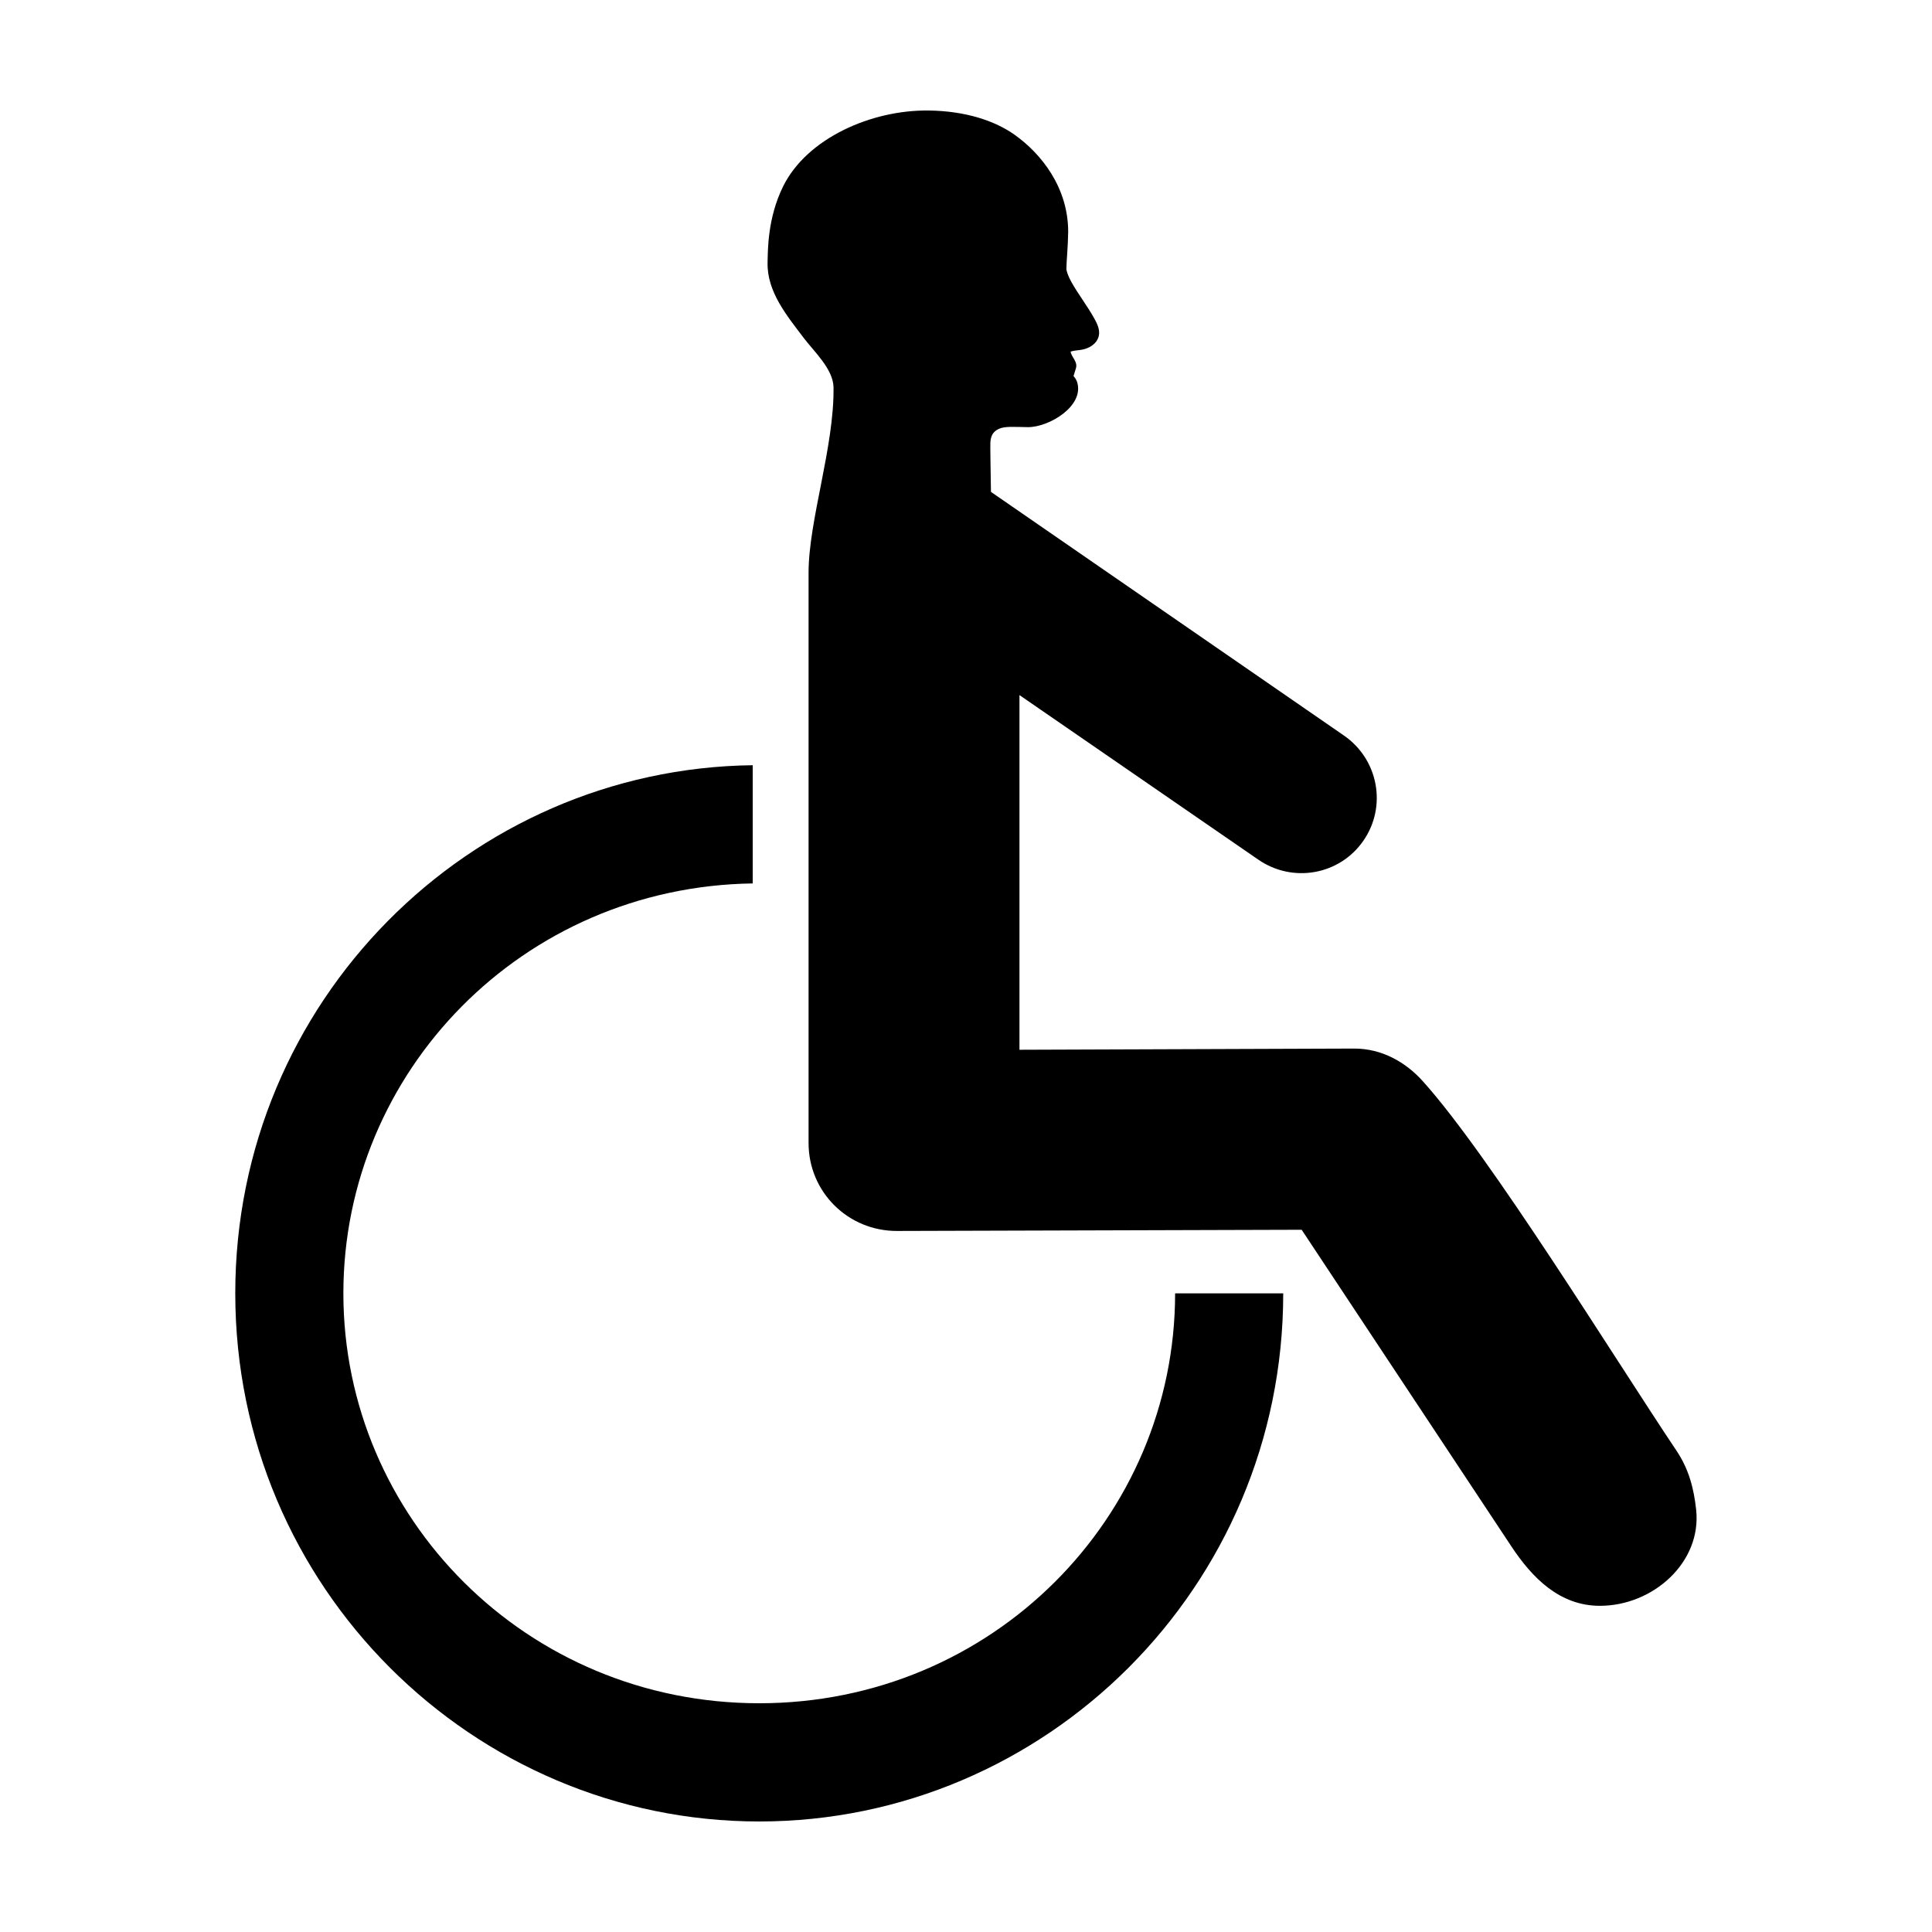 <?xml version="1.0" encoding="UTF-8"?>
<!-- Uploaded to: ICON Repo, www.svgrepo.com, Generator: ICON Repo Mixer Tools -->
<svg fill="#000000" width="800px" height="800px" version="1.1" viewBox="144 144 512 512" xmlns="http://www.w3.org/2000/svg">
 <path d="m390.08 173.29c-15.184-0.199-32.297 7.387-38.57 20.152-4.125 8.391-4.016 16.902-4.094 20.152-0.188 7.75 5.219 14.191 9.605 19.996 2.676 3.539 7.805 8.227 7.871 13.066 0.215 15.719-6.613 35.277-6.613 49.121v151.14c0 12.984 10.477 23.348 23.457 23.301l107.22-0.316s37.055 55.961 55.578 83.914c5.547 8.371 12.797 15.742 23.457 15.742 14.07 0 27.031-11.516 25.504-25.504-0.598-5.484-1.883-10.645-5.195-15.586-16.5-24.613-49.258-77.938-67.227-97.926-4.559-5.07-10.859-8.688-18.262-8.66l-88.641 0.316v-93.992l63.293 43.609c9.125 6.293 21.574 4.09 27.867-5.039 6.297-9.129 3.934-21.574-5.195-27.867 0 0-59.273-40.926-93.52-64.551-0.094-6.027-0.207-12.273-0.156-13.066 0.098-1.516 0.508-2.828 2.203-3.621 1.668-0.781 4.301-0.508 7.715-0.473 5.625 0.059 15.078-5.629 13.066-11.965-0.199-0.625-0.609-1.184-0.945-1.574l0.629-2.047c0.535-1.766-1.09-2.793-1.418-4.41 0.582-0.258 1.395-0.297 2.676-0.473 1.398-0.191 3.652-0.961 4.566-2.992 0.805-1.785 0.004-3.57-0.789-5.039-1.938-3.578-4.398-6.644-6.297-10.078-0.844-1.527-1.258-2.887-1.258-3.305 0-2.012 0.426-5.887 0.473-9.918-0.02-11.797-7.188-20.688-14.168-25.66-5.234-3.727-13.023-6.328-22.832-6.453zm-46.602 173.5c-75.074 0.902-137.13 62.586-137.13 139.96 0 77.945 63.039 139.96 138.86 139.96 75.82 0 138.86-62.016 138.86-139.96h-28.652c0 59.367-48.48 108.63-110.21 108.63-61.727 0-110.21-49.27-110.21-108.63 0-58.832 47.543-107.76 108.48-108.63v-31.332z"/>
</svg>